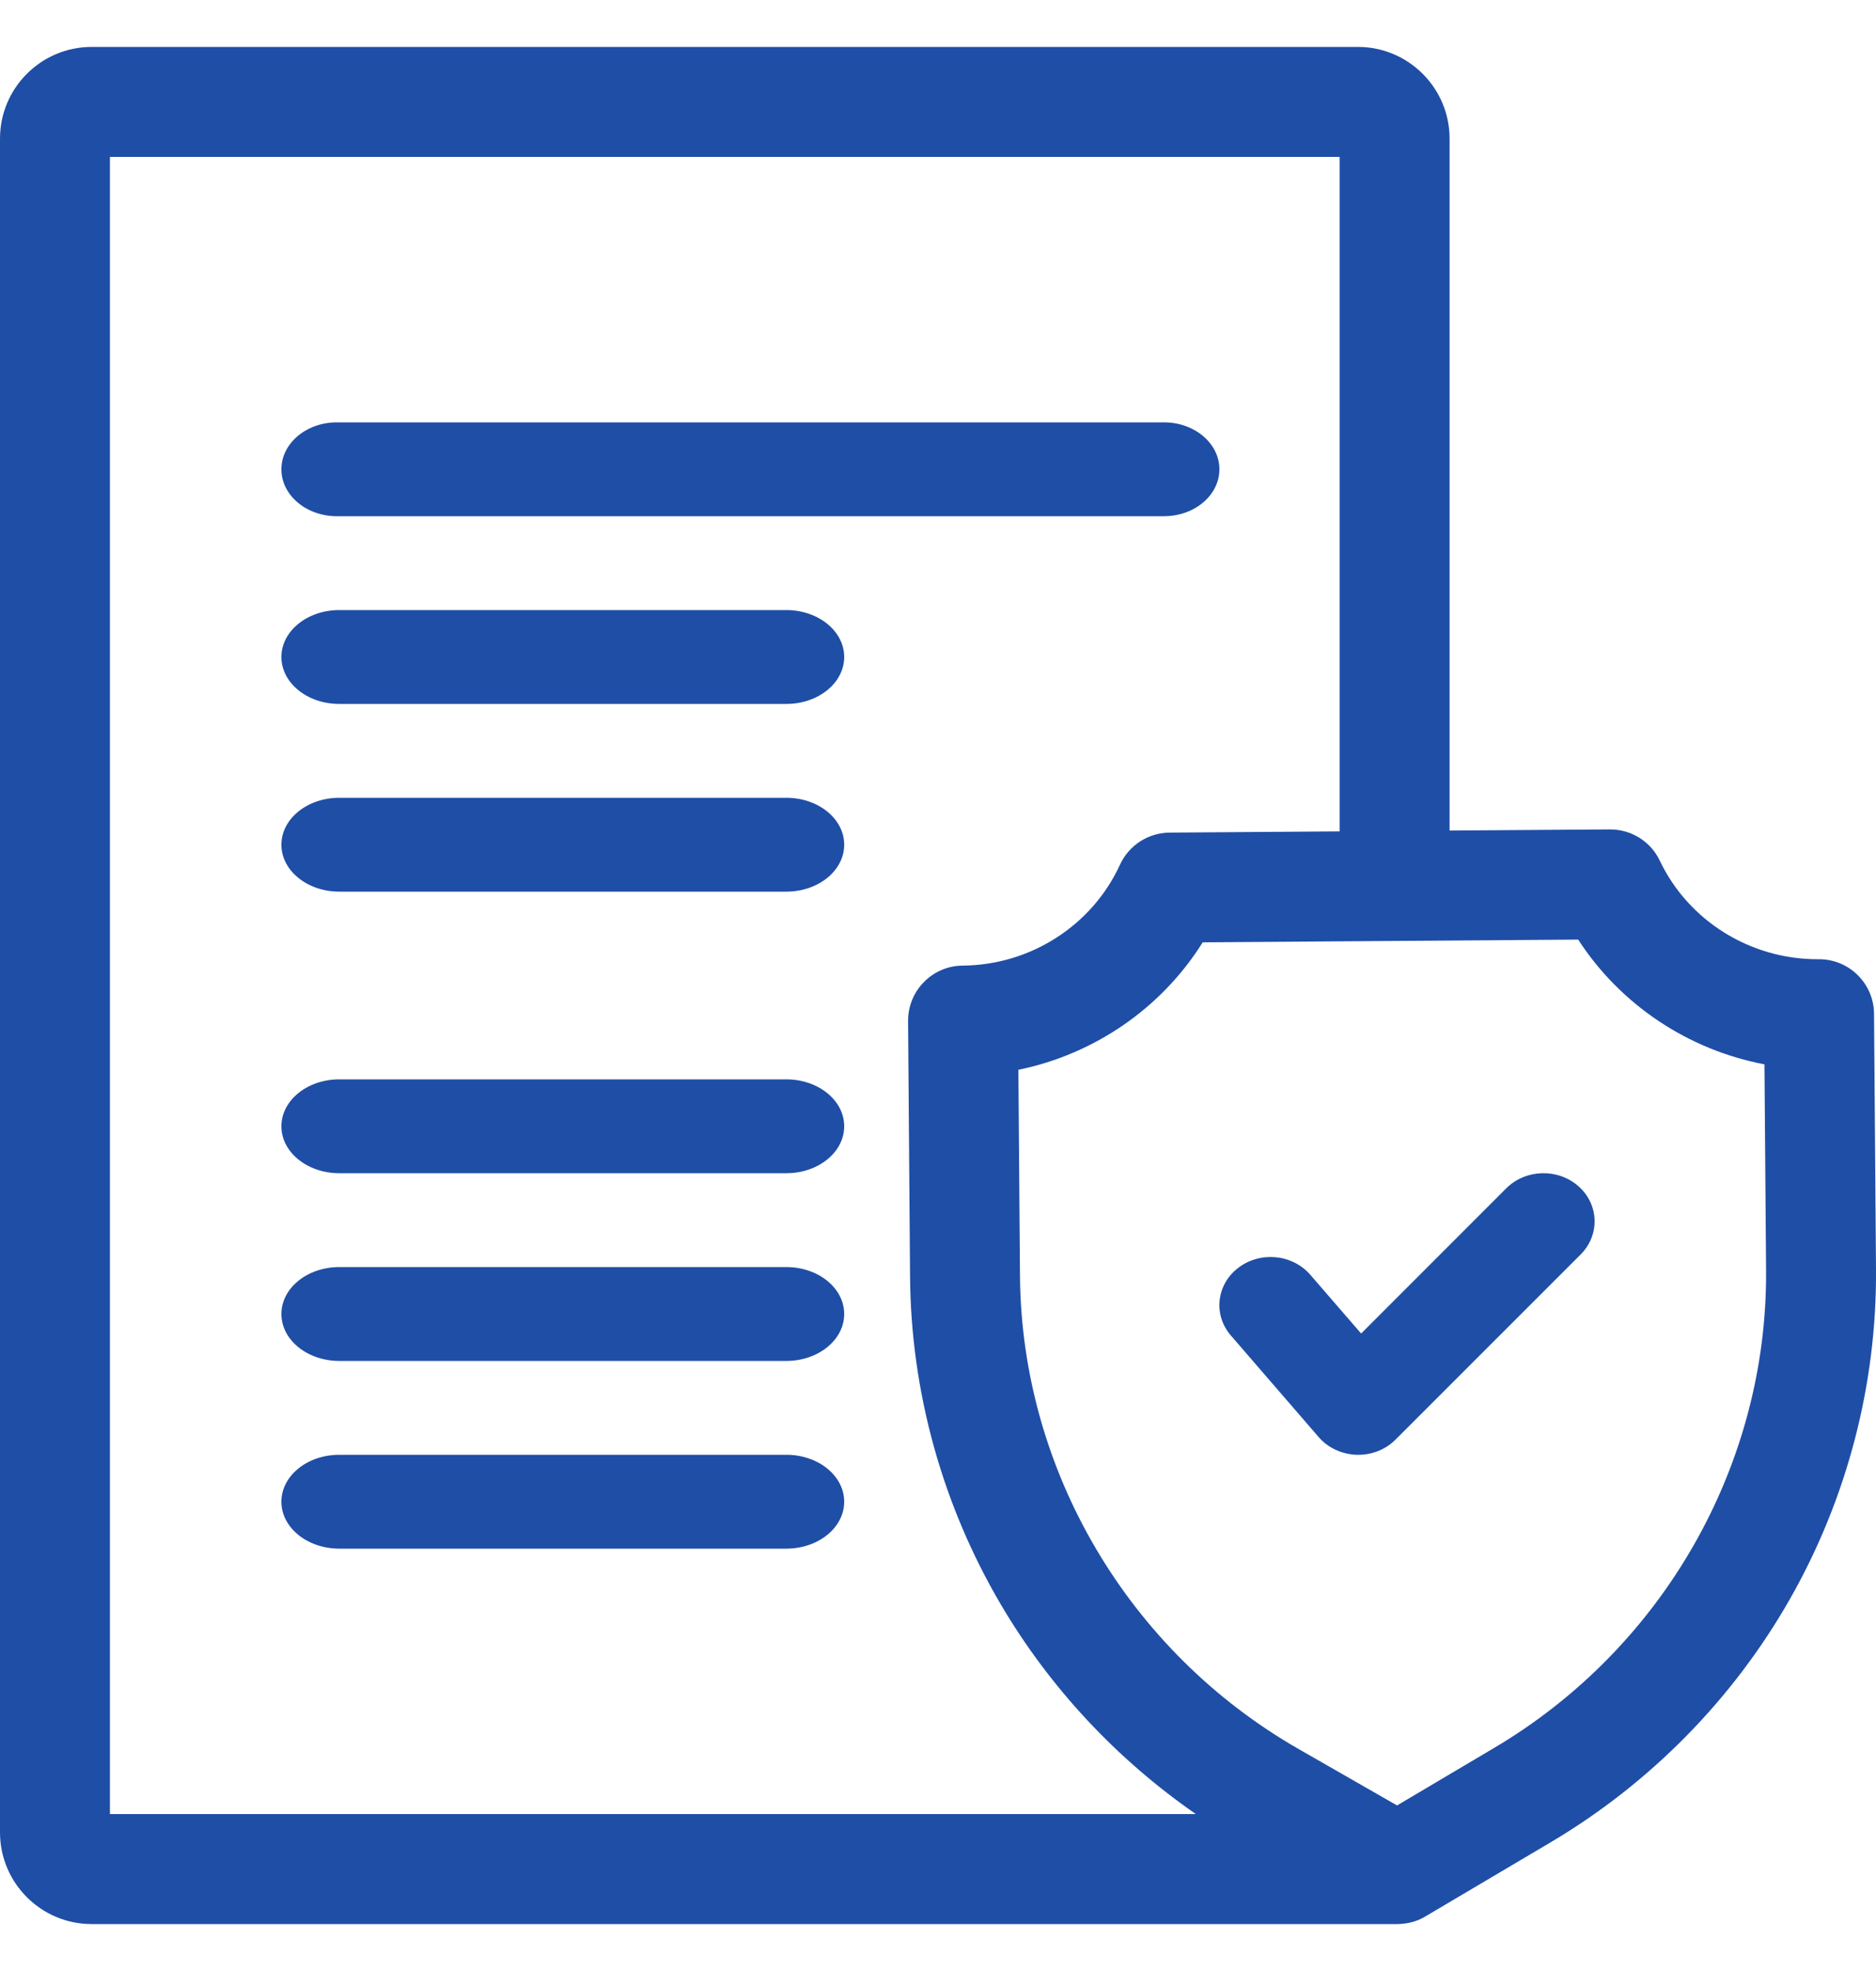 <svg width="20" height="21" viewBox="0 0 20 21" fill="none" xmlns="http://www.w3.org/2000/svg">
<g clip-path="url(#clip0_29_4164)">
<path d="M8.383 8.5H3.617C3.276 8.5 3 8.724 3 9C3 9.276 3.276 9.5 3.617 9.5H8.383C8.724 9.5 9 9.276 9 9C9 8.724 8.724 8.5 8.383 8.5Z" fill="#1F4EA6"/>
<path d="M8.383 6.5H3.617C3.276 6.5 3 6.724 3 7C3 7.276 3.276 7.5 3.617 7.5H8.383C8.724 7.5 9 7.276 9 7C9 6.724 8.724 6.5 8.383 6.5Z" fill="#1F4EA6"/>
<path d="M3.591 5.5H12.409C12.735 5.5 13 5.276 13 5C13 4.724 12.735 4.5 12.409 4.5H3.591C3.265 4.5 3 4.724 3 5C3 5.276 3.265 5.5 3.591 5.5Z" fill="#1F4EA6"/>
<path d="M8.383 11.5H3.617C3.276 11.5 3 11.724 3 12C3 12.276 3.276 12.5 3.617 12.5H8.383C8.724 12.5 9 12.276 9 12C9 11.724 8.724 11.5 8.383 11.5Z" fill="#1F4EA6"/>
<path d="M8.383 13.5H3.617C3.276 13.5 3 13.724 3 14C3 14.276 3.276 14.5 3.617 14.5H8.383C8.724 14.5 9 14.276 9 14C9 13.724 8.724 13.5 8.383 13.5Z" fill="#1F4EA6"/>
<path d="M8.383 15.5H3.617C3.276 15.5 3 15.724 3 16C3 16.276 3.276 16.5 3.617 16.5H8.383C8.724 16.5 9 16.276 9 16C9 15.724 8.724 15.5 8.383 15.5Z" fill="#1F4EA6"/>
<path d="M19.979 10.802C19.977 10.48 19.715 10.22 19.393 10.22C19.387 10.22 19.381 10.22 19.375 10.22C18.658 10.22 18 9.81 17.695 9.17C17.598 8.966 17.392 8.837 17.166 8.837C17.165 8.837 17.163 8.837 17.162 8.837L15.454 8.849V1.477C15.454 0.938 15.015 0.5 14.477 0.5H0.977C0.438 0.5 0 0.938 0 1.477V19.523C0 20.062 0.438 20.5 0.977 20.5L14.901 20.5C14.914 20.5 14.955 20.497 14.96 20.496C15.043 20.488 15.124 20.462 15.197 20.418L16.528 19.631C17.592 19.001 18.476 18.103 19.084 17.034C19.692 15.965 20.009 14.751 20 13.525L19.979 10.802ZM1.172 1.672H14.282V8.858L12.469 8.871C12.241 8.873 12.035 9.006 11.94 9.213C11.643 9.861 10.985 10.283 10.263 10.288C10.107 10.289 9.959 10.352 9.85 10.463C9.741 10.573 9.68 10.723 9.681 10.878L9.702 13.601C9.711 14.828 10.046 16.036 10.671 17.097C11.192 17.981 11.904 18.743 12.749 19.328L1.172 19.328V1.672ZM15.931 18.622L14.894 19.236L13.848 18.637C12.029 17.597 10.889 15.664 10.874 13.592L10.857 11.398C11.668 11.232 12.383 10.741 12.822 10.04L16.825 10.011C17.275 10.705 17.998 11.186 18.811 11.34L18.828 13.533C18.844 15.605 17.734 17.555 15.931 18.622Z" fill="#1F4EA6"/>
<path d="M16.057 12.662L14.511 14.208L13.969 13.582C13.778 13.362 13.435 13.329 13.201 13.508C12.967 13.687 12.932 14.01 13.123 14.23L14.058 15.311C14.157 15.426 14.304 15.494 14.462 15.5C14.468 15.5 14.475 15.5 14.481 15.5C14.631 15.5 14.775 15.442 14.878 15.338L16.852 13.365C17.058 13.158 17.048 12.833 16.828 12.639C16.609 12.445 16.264 12.455 16.057 12.662Z" fill="#1F4EA6"/>
</g>
<defs>
<clipPath id="clip0_29_4164">
<rect width="20" height="20" fill="white" transform="translate(0 0.5)"/>
</clipPath>
</defs>
</svg>
